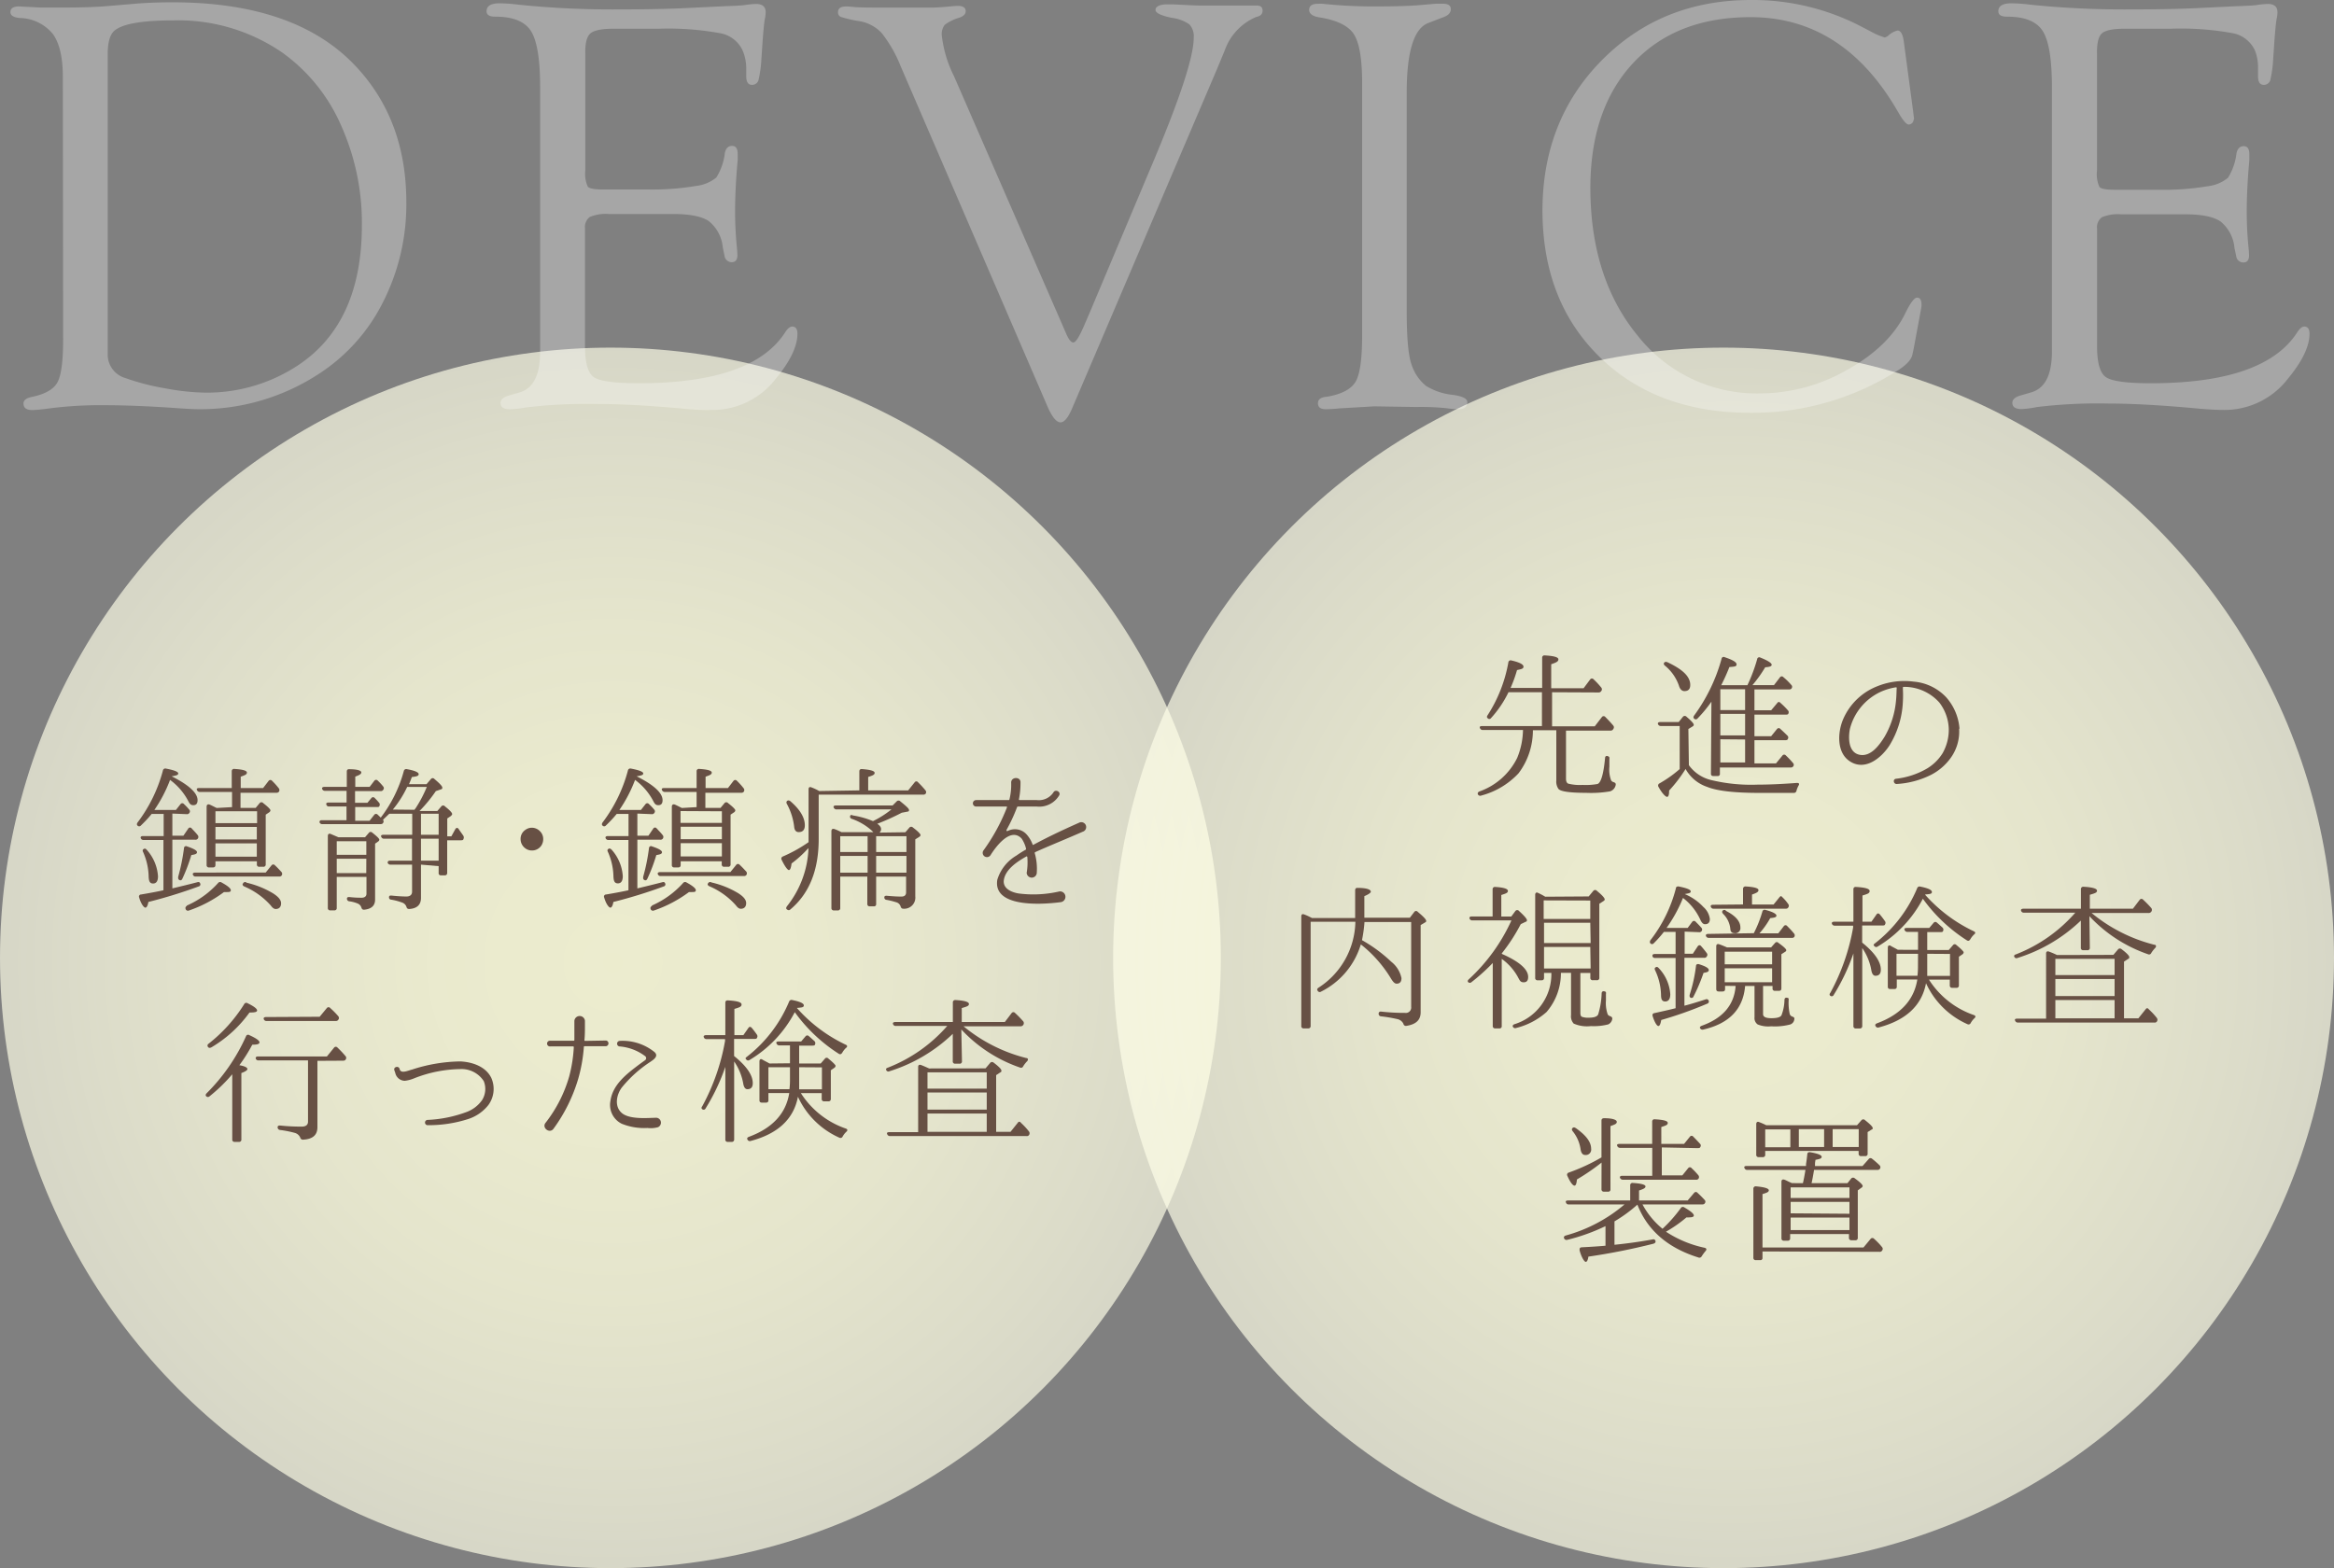 <svg xmlns="http://www.w3.org/2000/svg" xmlns:xlink="http://www.w3.org/1999/xlink" viewBox="0 0 325 218.42"><rect x="0" y="0" width="325" height="218.42" fill="#808080" stroke="none"/><defs><style>.cls-1,.cls-2{opacity:0.85;}.cls-1{fill:url(#名称未設定グラデーション_81);}.cls-2{fill:url(#名称未設定グラデーション_81-2);}.cls-3{opacity:0.3;}.cls-4{fill:#fff;}.cls-5{fill:#675044;}</style><radialGradient id="名称未設定グラデーション_81" cx="84.89" cy="155.93" r="79" gradientTransform="translate(-6.33 -34.35) scale(1.08)" gradientUnits="userSpaceOnUse"><stop offset="0" stop-color="#ffffdc"/><stop offset="0.28" stop-color="#ffd" stop-opacity="0.98"/><stop offset="0.56" stop-color="#ffffe0" stop-opacity="0.93"/><stop offset="0.85" stop-color="#ffffe5" stop-opacity="0.85"/><stop offset="1" stop-color="#ffffe8" stop-opacity="0.8"/></radialGradient><radialGradient id="名称未設定グラデーション_81-2" cx="228.95" cy="155.93" r="79" xlink:href="#名称未設定グラデーション_81"/></defs><title>nsk_point1</title><g id="レイヤー_2" data-name="レイヤー 2"><g id="contents"><circle class="cls-1" cx="85" cy="133.42" r="85"/><circle class="cls-2" cx="240" cy="133.42" r="85"/><g class="cls-3"><path class="cls-4" d="M8.75,10.75q0-4.1-1.38-6A6.08,6.08,0,0,0,2.79,2.51Q1.45,2.4,1.45,1.68T2.51.89l3.2.16q.49,0,2.84,0,4.09,0,6.36-.2L18.68.53Q21.11.32,24,.32,40.65.32,49,8.67q7.58,7.62,7.58,19.5a30.08,30.08,0,0,1-3.32,14.06A25.45,25.45,0,0,1,44,52.33,30.16,30.16,0,0,1,27.68,57q-1.05,0-3.73-.2-5.43-.36-9.44-.36A55.43,55.43,0,0,0,7,56.87q-1.46.2-2.31.24-1.42.08-1.42-.91,0-.67,1.14-.91,2.76-.57,3.57-2t.81-6ZM15,7.53V49.26a3.4,3.4,0,0,0,2.47,3.4,32.17,32.17,0,0,0,5.49,1.42,32.46,32.46,0,0,0,5.65.61A23,23,0,0,0,41,51.2q9.39-5.83,9.39-19.83a33.16,33.16,0,0,0-2.94-14,24.51,24.51,0,0,0-8.08-10A25.54,25.54,0,0,0,24.14,2.84q-6.4,0-8.14,1.38Q15,5,15,7.53Z"/><path class="cls-4" d="M81.5,7.43V23.78A4.26,4.26,0,0,0,81.85,26q.34.39,2.09.39h6.24a36.54,36.54,0,0,0,6.73-.49,5.4,5.4,0,0,0,2.84-1.18,8.23,8.23,0,0,0,1.18-3.4q.21-1,1-1t.79,1.09q0,.28,0,.89-.36,3.92-.36,7.16,0,2.47.24,4.89.08.81.08,1.17,0,1-.79,1a1,1,0,0,1-1-.89l-.24-1.13a5.33,5.33,0,0,0-1.94-3.69q-1.46-1-4.93-1H84.78a5.75,5.75,0,0,0-2.65.41,1.75,1.75,0,0,0-.67,1.62l0,1.34V48.23q0,3.45,1.23,4.3t6.25.85q15.91,0,20.44-7.17.46-.69.91-.73.75,0,.75,1,0,2.63-3,6.26a11.14,11.14,0,0,1-9,4.36Q98,57.15,96,57q-7.74-.73-12.81-.73a70,70,0,0,0-10,.49A14.16,14.16,0,0,1,71,57q-1.3,0-1.3-.87,0-.67,1.05-1l1.54-.45q2.92-.81,2.92-5.68l0-2.64V12.13q0-5.8-1.28-7.81t-5-2q-1.18,0-1.18-.75,0-1.11,1.82-1.11a24.28,24.28,0,0,1,2.72.2,127.8,127.8,0,0,0,13.94.65q4.94,0,8.75-.16l5.76-.28q2.39-.08,2.92-.16a12.31,12.31,0,0,1,1.62-.16q1.34,0,1.34,1.17a4.6,4.6,0,0,1-.12.93q-.12.57-.32,3.23l-.16,2.38a16.31,16.31,0,0,1-.41,2.93.92.92,0,0,1-.91.63q-.79,0-.79-1.22V9.53a6.42,6.42,0,0,0-.49-2.47,4.27,4.27,0,0,0-3.12-2.43A40.24,40.24,0,0,0,91.82,4H85.47Q83,4,82.23,4.64T81.5,7.43Z"/><path class="cls-4" d="M132.85,10.63l15.58,35.77q.57,1.34,1.05,1.3t1.46-2.31l.65-1.5,8.89-21.11q5.74-13.6,5.74-17.5a2.45,2.45,0,0,0-.61-1.89,5.55,5.55,0,0,0-2.47-.91Q160.86,2,160.9,1.36t1.34-.75l1.18,0q3,.16,3.62.16h1.67l1.83,0h1l3.46,0q.81,0,.81.71t-.85.87A7.87,7.87,0,0,0,170.55,7l-1.09,2.63L149.31,56.83q-.84,2-1.64,2t-1.72-2L125.39,9.17a18.29,18.29,0,0,0-2.63-4.58,5.48,5.48,0,0,0-3.2-1.66,16.63,16.63,0,0,1-2.49-.58.66.66,0,0,1-.38-.66q0-.79,1.13-.79.32,0,1.18.08.69.08,4.09.08l3.85,0,2.72,0q.85,0,2.59-.16.81-.08,1.13-.08,1.09,0,1.09.75,0,.55-.81.87a6.66,6.66,0,0,0-2.09,1,2.07,2.07,0,0,0-.43,1.48A16.88,16.88,0,0,0,132.85,10.63Z"/><path class="cls-4" d="M195.88,12.91V43.3q0,5.69.69,7.52a6.3,6.3,0,0,0,2,2.93A8.72,8.72,0,0,0,202.32,55q2,.28,2,1,0,1-1.26,1a11.16,11.16,0,0,1-1.54-.13,34.66,34.66,0,0,0-4.3-.18l-5.88-.09-4.78.28q-1.18.12-1.95.12-1.09,0-1.09-.83t1.26-.91q3.08-.53,4-2.13t.89-6.76V11.53q0-5-1.16-6.78t-4.92-2.35q-1.26-.24-1.3-1,0-.87,1.18-.87a6.74,6.74,0,0,1,.73,0,68,68,0,0,0,7.86.36q3,0,5.15-.14l2.72-.23,1,0q1.09,0,1.09.75T201,2.39l-2.11.81Q195.88,4.34,195.88,12.91Z"/><path class="cls-4" d="M265.1,5.8l1.3,9.73.12,1-.12.41a.75.75,0,0,1-.61.41q-.49,0-1.46-1.7Q256.74,2.39,243.76,2.39q-10.35,0-16.31,6.35t-6,17.36q0,12.67,6.63,20.7a21.12,21.12,0,0,0,17.06,8,24.47,24.47,0,0,0,12-3.25q5.88-3.25,8.15-7.89,1.05-2.15,1.62-2.2t.65.77l0,.45-.16.9-.93,5-.16.73q-.16,1.05-1.9,2.19a37.66,37.66,0,0,1-20.63,6q-13.05,0-21-7.74t-8-20.37q0-12.64,8.27-21T243.74,0a32.73,32.73,0,0,1,15.73,3.85l1.62.85.65.28.69.24A1.2,1.2,0,0,0,263,4.9a2.9,2.9,0,0,1,1.22-.65Q264.9,4.26,265.1,5.8Z"/><path class="cls-4" d="M292,7.43V23.78a4.26,4.26,0,0,0,.34,2.26q.34.39,2.09.39h6.24a36.54,36.54,0,0,0,6.73-.49,5.4,5.4,0,0,0,2.84-1.18,8.23,8.23,0,0,0,1.18-3.4q.21-1,1-1t.79,1.09q0,.28,0,.89-.36,3.92-.36,7.16,0,2.47.24,4.89.08.81.08,1.17,0,1-.79,1a1,1,0,0,1-1-.89l-.24-1.13a5.33,5.33,0,0,0-1.94-3.69q-1.46-1-4.93-1h-8.94a5.75,5.75,0,0,0-2.65.41,1.75,1.75,0,0,0-.67,1.62l0,1.34V48.23q0,3.45,1.23,4.3t6.25.85q15.91,0,20.44-7.17.46-.69.91-.73.75,0,.75,1,0,2.63-3,6.26a11.14,11.14,0,0,1-9,4.36q-1.18,0-3.16-.16-7.74-.73-12.81-.73a70,70,0,0,0-10,.49,14.16,14.16,0,0,1-2.11.28q-1.3,0-1.3-.87,0-.67,1.05-1l1.54-.45q2.92-.81,2.92-5.68l0-2.64V12.13q0-5.8-1.28-7.81t-5-2q-1.18,0-1.18-.75,0-1.11,1.82-1.11a24.28,24.28,0,0,1,2.72.2,127.8,127.8,0,0,0,13.94.65q4.94,0,8.75-.16l5.76-.28q2.39-.08,2.92-.16a12.31,12.31,0,0,1,1.62-.16q1.34,0,1.34,1.17a4.6,4.6,0,0,1-.12.93q-.12.57-.32,3.23l-.16,2.38a16.31,16.31,0,0,1-.41,2.93.92.92,0,0,1-.91.63q-.79,0-.79-1.22V9.53A6.42,6.42,0,0,0,314,7.05a4.27,4.27,0,0,0-3.12-2.43A40.24,40.24,0,0,0,302.29,4h-6.35q-2.51,0-3.24.63T292,7.43Z"/></g><path class="cls-5" d="M24,113.32v3.08h1.54l.68-1a.28.28,0,0,1,.48,0c.29.31.57.59.81.9a.39.39,0,0,1-.33.66H24v6.78c1.3-.31,2.44-.59,3.48-.86.22-.07.35,0,.42.24a.3.3,0,0,1-.24.35,68.27,68.27,0,0,1-7,2.16c-.09.53-.24.79-.42.79s-.59-.46-.86-1.41a.29.29,0,0,1,.26-.42c1.32-.22,2.35-.42,3.12-.59v-7H20a.39.39,0,0,1-.4-.26c-.07-.18.07-.29.33-.29h2.86v-3.08H21.12a17.47,17.47,0,0,1-1.5,1.61.31.31,0,0,1-.48,0c-.11-.11-.09-.24,0-.4a20.8,20.8,0,0,0,3.54-7.24.34.34,0,0,1,.42-.29c1.14.22,1.72.44,1.72.68s-.31.29-.92.4c2.42,1.21,3.61,2.33,3.61,3.32,0,.48-.2.7-.59.7s-.53-.22-.75-.66a8.61,8.61,0,0,0-2.49-2.86,19.54,19.54,0,0,1-2.18,4.18h3l.64-.81a.3.3,0,0,1,.48,0,7.74,7.74,0,0,1,.73.77.35.35,0,0,1,0,.48.36.36,0,0,1-.35.15Zm-3.61,5A6.09,6.09,0,0,1,22,122.06c0,.64-.22,1-.68,1s-.59-.31-.62-.95a8.81,8.81,0,0,0-.77-3.43c-.11-.2-.07-.33.07-.42S20.27,118.18,20.4,118.34Zm4.42,3.81a27.42,27.42,0,0,0,.81-4,.28.28,0,0,1,.42-.24c.92.31,1.39.57,1.39.81s-.26.31-.79.4a23.51,23.51,0,0,1-1.25,3.3c-.09.2-.24.26-.4.18S24.78,122.36,24.82,122.14Zm1.21,4A12.68,12.68,0,0,0,30.36,123a.35.35,0,0,1,.48-.09c.88.48,1.3.84,1.3,1.08s-.18.26-.53.26l-.42,0a17.78,17.78,0,0,1-4.88,2.57.34.34,0,0,1-.44-.15C25.77,126.46,25.83,126.3,26,126.19ZM37,121.53l.81-1a.3.3,0,0,1,.48,0c.29.26.57.57.88.9a.4.4,0,0,1,.07.48.39.39,0,0,1-.37.18H27.26a.38.38,0,0,1-.4-.26c-.07-.18.07-.29.33-.29Zm-4.69-9.11v-2.11H27.83a.42.42,0,0,1-.4-.26c-.09-.18,0-.29.31-.29h4.53v-2.33a.31.31,0,0,1,.37-.33c1.17.07,1.74.24,1.74.51s-.29.37-.86.57v1.58h3.12l.77-1a.3.3,0,0,1,.48,0,9.69,9.69,0,0,1,.9,1,.41.41,0,0,1,.07.48.39.39,0,0,1-.37.18h-5v2.11h2.11l.55-.66a.32.32,0,0,1,.51,0c.66.51,1,.86,1,1a.38.38,0,0,1-.2.29l-.46.31v6.91a.31.31,0,0,1-.35.35h-.53a.31.31,0,0,1-.35-.35v-.42H30v.51c0,.24-.11.35-.35.35h-.53a.31.31,0,0,1-.35-.35v-8.12c0-.26.18-.37.4-.29s.64.31,1,.48ZM30,113v1.65H35.8V113Zm5.76,3.92v-1.74H30v1.74Zm0,2.4v-1.85H30v1.85Zm-1.5,3.61a12.68,12.68,0,0,1,3.76,1.5c.75.48,1.12.92,1.12,1.39s-.24.79-.75.79c-.22,0-.44-.15-.68-.48a10.36,10.36,0,0,0-3.7-2.66c-.22-.11-.29-.26-.18-.4A.34.34,0,0,1,34.3,122.89Z"/><path class="cls-5" d="M58.62,120.43v4.64c0,.95-.55,1.47-1.63,1.54-.24,0-.33-.09-.4-.31a.93.93,0,0,0-.55-.57,8.46,8.46,0,0,0-1.56-.42.31.31,0,0,1-.31-.35c0-.18.11-.24.35-.22.86.09,1.56.13,2.07.13s.79-.24.79-.68v-3.76h-3a.38.38,0,0,1-.4-.26c0-.18.07-.29.33-.29h3.06v-3.06H53.49a.39.39,0,0,1-.4-.26c-.09-.15,0-.29.31-.29h4v-2.93H54.21c-.44.42-.73.7-.88.84a.36.36,0,0,1,0,.46c-.07.11-.18.15-.37.15H44.89a.39.39,0,0,1-.4-.26c0-.18.07-.29.33-.29h3.43v-1.91H45.81a.34.34,0,0,1-.37-.29c-.07-.15.07-.26.31-.26h2.51v-1.63h-3a.39.39,0,0,1-.4-.26c-.07-.18.07-.29.33-.29h3.1v-2.13c0-.22.11-.35.35-.33,1.12,0,1.67.2,1.67.44s-.26.37-.84.59v1.43h2l.66-.86a.3.3,0,0,1,.48,0,7,7,0,0,1,.75.81.34.34,0,0,1,0,.46.39.39,0,0,1-.37.18H49.44v1.63h1.72l.55-.66a.3.3,0,0,1,.48,0,8.88,8.88,0,0,1,.62.68.4.4,0,0,1,0,.46c0,.09-.15.11-.35.11h-3v1.91h2l.66-.84a.31.31,0,0,1,.48,0l.42.4a18.68,18.68,0,0,0,3.21-6.49.34.34,0,0,1,.42-.26c1.1.2,1.65.44,1.65.7s-.33.33-.95.4c-.11.31-.24.64-.4,1h2.44l.62-.73a.31.31,0,0,1,.48,0c.73.62,1.1,1,1.1,1.21s-.09.2-.26.26l-.64.22a20,20,0,0,1-2.27,2.77H60.9l.55-.64a.32.32,0,0,1,.51,0q1,.79,1,1.06c0,.11-.09.2-.22.31l-.46.31v2.49h.57l.55-1c.13-.22.33-.24.48,0s.42.59.64.92a.48.48,0,0,1,0,.48c0,.11-.15.15-.35.15H62.27v4.55a.31.31,0,0,1-.35.33h-.51a.29.29,0,0,1-.33-.33v-.95Zm-7.79-3.81.51-.59a.31.31,0,0,1,.48-.07c.64.51,1,.84,1,1a.33.33,0,0,1-.15.24l-.44.31v7.79c0,.86-.53,1.32-1.54,1.41-.22,0-.31-.11-.37-.31a.89.89,0,0,0-.51-.55,4.58,4.58,0,0,0-1.17-.31.36.36,0,0,1-.33-.37c0-.18.13-.24.37-.22a13.87,13.87,0,0,0,1.67.09c.44,0,.68-.2.68-.57v-2.33H46.89v4.31a.31.31,0,0,1-.35.35H46a.31.31,0,0,1-.35-.35v-10c0-.26.15-.4.4-.29l1.08.46Zm.18,2.44v-1.89H46.89v1.89Zm0,.55H46.89v2H51Zm6.71-6.82a.73.73,0,0,1,.13-.18,17.29,17.29,0,0,0,1.58-3H56.7a14.81,14.81,0,0,1-2,3.15Zm.9,3.48h2.46v-2.93H58.62Zm0,3.61h2.46v-3.06H58.62Z"/><path class="cls-5" d="M75.2,115.79a1.5,1.5,0,0,1,.44,1.08,1.64,1.64,0,0,1-.22.84,1.55,1.55,0,0,1-1.36.75,1.51,1.51,0,0,1-1-.37,1.59,1.59,0,0,1-.57-1.21,1.5,1.5,0,0,1,.68-1.3,1.51,1.51,0,0,1,.9-.29A1.57,1.57,0,0,1,75.2,115.79Z"/><path class="cls-5" d="M88.75,113.32v3.08h1.54l.68-1a.28.28,0,0,1,.48,0c.29.31.57.59.81.9a.39.39,0,0,1-.33.66H88.75v6.78c1.3-.31,2.44-.59,3.48-.86.22-.07.35,0,.42.24a.3.3,0,0,1-.24.35,68.27,68.27,0,0,1-7,2.16c-.09.53-.24.79-.42.79s-.59-.46-.86-1.41a.29.29,0,0,1,.26-.42c1.32-.22,2.35-.42,3.12-.59v-7H84.73a.39.39,0,0,1-.4-.26c-.07-.18.07-.29.33-.29h2.86v-3.08H85.87a17.47,17.47,0,0,1-1.5,1.61.31.31,0,0,1-.48,0c-.11-.11-.09-.24,0-.4a20.8,20.8,0,0,0,3.54-7.24.34.34,0,0,1,.42-.29c1.14.22,1.72.44,1.72.68s-.31.29-.92.4c2.42,1.21,3.61,2.33,3.61,3.32,0,.48-.2.7-.59.7s-.53-.22-.75-.66a8.61,8.61,0,0,0-2.49-2.86,19.54,19.54,0,0,1-2.18,4.18h3l.64-.81a.3.3,0,0,1,.48,0,7.74,7.74,0,0,1,.73.77.35.35,0,0,1,0,.48.36.36,0,0,1-.35.15Zm-3.61,5a6.09,6.09,0,0,1,1.58,3.72c0,.64-.22,1-.68,1s-.59-.31-.62-.95a8.81,8.81,0,0,0-.77-3.43c-.11-.2-.07-.33.07-.42S85,118.18,85.15,118.34Zm4.42,3.81a27.42,27.42,0,0,0,.81-4,.28.28,0,0,1,.42-.24c.92.31,1.39.57,1.39.81s-.26.31-.79.4a23.51,23.51,0,0,1-1.25,3.3c-.09.2-.24.26-.4.18S89.52,122.36,89.57,122.14Zm1.21,4A12.68,12.68,0,0,0,95.11,123a.35.35,0,0,1,.48-.09c.88.48,1.3.84,1.3,1.08s-.18.26-.53.26l-.42,0a17.78,17.78,0,0,1-4.88,2.57.34.34,0,0,1-.44-.15C90.51,126.46,90.58,126.3,90.78,126.19Zm10.94-4.67.81-1a.3.3,0,0,1,.48,0c.29.26.57.57.88.9a.4.4,0,0,1,.07.48.39.39,0,0,1-.37.18H92a.38.38,0,0,1-.4-.26c-.07-.18.07-.29.33-.29ZM97,112.42v-2.11H92.58a.42.42,0,0,1-.4-.26c-.09-.18,0-.29.31-.29H97v-2.33a.31.31,0,0,1,.37-.33c1.17.07,1.74.24,1.74.51s-.29.37-.86.57v1.58h3.12l.77-1a.3.3,0,0,1,.48,0,9.69,9.69,0,0,1,.9,1,.41.41,0,0,1,.07.48.39.39,0,0,1-.37.18h-5v2.11h2.11l.55-.66a.32.32,0,0,1,.51,0c.66.51,1,.86,1,1a.38.38,0,0,1-.2.29l-.46.31v6.91a.31.31,0,0,1-.35.35h-.53a.31.31,0,0,1-.35-.35v-.42H94.78v.51c0,.24-.11.35-.35.35H93.9a.31.31,0,0,1-.35-.35v-8.12c0-.26.18-.37.4-.29s.64.31,1,.48Zm-2.24.55v1.65h5.76V113Zm5.76,3.92v-1.74H94.78v1.74Zm0,2.4v-1.85H94.78v1.85Zm-1.5,3.61a12.68,12.68,0,0,1,3.76,1.5c.75.48,1.12.92,1.12,1.39s-.24.79-.75.79c-.22,0-.44-.15-.68-.48a10.36,10.36,0,0,0-3.7-2.66c-.22-.11-.29-.26-.18-.4A.34.34,0,0,1,99.05,122.89Z"/><path class="cls-5" d="M119.66,110.09v-2.64c0-.22.11-.35.37-.33,1.17.09,1.76.26,1.76.53s-.29.37-.9.57v1.87h5.57l.9-1.12a.28.28,0,0,1,.48,0,12.49,12.49,0,0,1,1,1.08.4.4,0,0,1,.07.48.38.38,0,0,1-.35.15H114v6.18c0,4.33-1.3,7.59-3.94,9.81-.15.15-.31.13-.48,0s-.11-.26,0-.44a13.76,13.76,0,0,0,3-8.1l-.2.2a15.73,15.73,0,0,1-2.16,1.94c-.07.62-.2.92-.37.92s-.55-.48-1-1.41a.32.32,0,0,1,.15-.48,20.18,20.18,0,0,0,3.59-2c0-.33,0-.64,0-.88v-6.49c0-.26.15-.37.4-.26a7.38,7.38,0,0,1,1.08.51Zm-9.59,1.52c1.36,1.17,2,2.29,2,3.34,0,.64-.29.95-.86.95-.35,0-.57-.24-.62-.7a8.73,8.73,0,0,0-1-3.19c-.11-.18-.11-.33,0-.44S109.89,111.45,110.07,111.61Zm16,4.31.57-.66a.33.33,0,0,1,.48,0c.73.55,1.06.9,1.06,1.06a.31.31,0,0,1-.18.24l-.55.35v7.94a1.55,1.55,0,0,1-1.67,1.72c-.2,0-.31-.11-.37-.31a.88.88,0,0,0-.62-.59,11.35,11.35,0,0,0-1.32-.33.33.33,0,0,1-.33-.35c0-.18.13-.24.37-.22.77.07,1.45.11,2,.11q.66,0,.66-.59V122.1H122v3.81a.29.29,0,0,1-.33.33h-.55a.31.31,0,0,1-.35-.33V122.1H117v4.36a.31.31,0,0,1-.33.35h-.55a.32.32,0,0,1-.35-.35V115.76c0-.24.15-.37.4-.29s.62.24,1,.44h4.44l-.22-.22a8.12,8.12,0,0,0-2.82-1.65.3.3,0,0,1-.15-.46c0-.07.15-.09.35,0a12.16,12.16,0,0,1,2.79.79,13.68,13.68,0,0,0,2.57-1.63h-7.61a.41.41,0,0,1-.42-.24c-.09-.18,0-.31.31-.31h7.88l.57-.57a.35.35,0,0,1,.51,0c.79.64,1.21,1,1.21,1.21s-.11.2-.33.24l-.68.13a32.59,32.59,0,0,1-3.41,1.54c.35.24.53.48.53.75a.66.66,0,0,1-.22.48Zm-9.07.55v2.2h3.81v-2.2Zm3.81,2.75H117v2.33h3.81Zm5.41-.55v-2.2H122v2.2Zm0,2.88v-2.33H122v2.33Z"/><path class="cls-5" d="M144.15,118.69a.13.13,0,0,0-.07.13,7.87,7.87,0,0,1,.29,2.68.7.7,0,0,1-1.41.07,8.63,8.63,0,0,0,.09-2.22s-.07-.09-.11-.07c-1.34.75-3,1.85-3.17,3.39-.09,1.14,1.14,1.63,2.09,1.78a16.12,16.12,0,0,0,5.68-.29.75.75,0,0,1,.13,1.5c-3.23.42-9.4.59-8.8-3.12a5.87,5.87,0,0,1,2.66-3.37,13.71,13.71,0,0,1,1.28-.81.16.16,0,0,0,.07-.13,4.39,4.39,0,0,0-.62-1.43c-1.63-1.74-3.81,1.47-4.33,2.31a.59.59,0,0,1-1-.64,26.62,26.62,0,0,0,3.28-6c0-.07,0-.13,0-.13h-4.29a.45.45,0,1,1,0-.9h4.53a.1.1,0,0,0,.11-.09,8.38,8.38,0,0,0,.24-2.35v0c0-.84,1.36-.84,1.3,0a11.28,11.28,0,0,1-.22,2.35.09.09,0,0,0,.09.09h2.4a2.44,2.44,0,0,0,2.31-1.06c.26-.51,1.08-.11.81.4a3.23,3.23,0,0,1-3.12,1.56h-2.64a.15.15,0,0,0-.11.09,22.56,22.56,0,0,1-1.47,3.17c0,.09,0,.2.13.15l.18-.07a2.18,2.18,0,0,1,2.46.51,4.31,4.31,0,0,1,.88,1.47.08.08,0,0,0,.11,0c1.87-1,3.65-1.87,6.42-3.1a.68.68,0,0,1,.57,1.23C147.73,117.17,145.93,117.88,144.15,118.69Z"/><path class="cls-5" d="M34.45,148.91c0,.15-.29.35-.84.55v9.24a.31.31,0,0,1-.35.35h-.59a.31.31,0,0,1-.33-.35v-9.07a22.74,22.74,0,0,1-3.15,3.06.33.33,0,0,1-.48,0c-.11-.11-.09-.26.07-.42a26.44,26.44,0,0,0,5.48-7.94.3.3,0,0,1,.46-.15c.92.42,1.41.75,1.41,1s-.33.33-1,.33a22.43,22.43,0,0,1-1.8,2.86C34.07,148.49,34.45,148.69,34.45,148.91ZM29,145.41a21.49,21.49,0,0,0,5-5.54.32.32,0,0,1,.48-.13c.88.42,1.32.77,1.32,1s-.35.29-1.06.29a17.47,17.47,0,0,1-5.32,4.86c-.2.09-.35.09-.46-.07A.29.29,0,0,1,29,145.41Zm15.2,2.35V157c0,1.1-.66,1.67-2,1.74a.38.38,0,0,1-.4-.31,1.17,1.17,0,0,0-.7-.62,14.25,14.25,0,0,0-2.11-.42.37.37,0,0,1-.33-.4c0-.15.13-.24.35-.22a27.85,27.85,0,0,0,3,.15c.59,0,.88-.24.88-.7v-8.52H36a.38.38,0,0,1-.4-.29c0-.15.07-.26.33-.26h9.59l1-1.23a.3.3,0,0,1,.48,0,14.34,14.34,0,0,1,1.12,1.19.37.37,0,0,1,0,.48c-.07.11-.18.15-.37.15Zm.31-6.14,1-1.21a.3.3,0,0,1,.48,0,11.23,11.23,0,0,1,1.12,1.14.37.37,0,0,1,0,.48.39.39,0,0,1-.37.18H37.13a.38.38,0,0,1-.4-.26c-.07-.18.07-.29.31-.29Z"/><path class="cls-5" d="M68,153.92a5.86,5.86,0,0,1-2.79,1.94,17.88,17.88,0,0,1-5.72.86.37.37,0,0,1,0-.73h0a17.78,17.78,0,0,0,5.41-1.08,4.58,4.58,0,0,0,2.22-1.67,2.92,2.92,0,0,0,.24-2.66,3.68,3.68,0,0,0-3.3-1.67,18.12,18.12,0,0,0-6.38,1.28,4.7,4.7,0,0,1-1.32.35,1.38,1.38,0,0,1-1.32-1.1l-.13-.37c-.15-.48.59-.66.73-.2.13.77,1.23.22,1.72.11a22.53,22.53,0,0,1,6.75-1.14c1.72.09,3.52.73,4.29,2.27A3.79,3.79,0,0,1,68,153.92Z"/><path class="cls-5" d="M84.39,144.93a.4.4,0,0,1,0,.79h-3a.1.1,0,0,0-.09.11,21.5,21.5,0,0,1-.77,4.38,22.59,22.59,0,0,1-3.45,7c-.53.75-1.67-.11-1.12-.81l0,0a19,19,0,0,0,3.3-6.47,20.07,20.07,0,0,0,.64-4.07.1.1,0,0,0-.09-.11H76.64a.4.4,0,1,1,0-.79h3.23a.1.1,0,0,0,.11-.11c0-.66,0-1.32,0-2,0,0,0-.44,0-.68a.74.74,0,0,1,1.47,0v.7c0,.66,0,1.32-.07,2,0,.07,0,.11.09.11ZM91.63,157a3.69,3.69,0,0,1-1.47.11,8.33,8.33,0,0,1-3.59-.59A2.92,2.92,0,0,1,85,153.35c.29-2.13,2-3.56,3.59-4.77.4-.31.95-.7,1.25-.92a.35.35,0,0,0,0-.55,6.82,6.82,0,0,0-3.61-1.36.39.39,0,0,1,.07-.77,7.08,7.08,0,0,1,4.84,1.56c.62.57-.15,1.06-.55,1.34a17.17,17.17,0,0,0-4,3.59c-.75,1-1.08,2.64,0,3.56s3.56.68,4.71.66h.15a0,0,0,0,0,0,0A.69.69,0,0,1,91.63,157Z"/><path class="cls-5" d="M101,148.6a28.63,28.63,0,0,1-2.75,5.79.3.3,0,0,1-.46.11c-.13-.09-.15-.24,0-.42a29.7,29.7,0,0,0,3.17-9.09l0-.26H98.4a.38.38,0,0,1-.4-.26c-.07-.18.07-.29.33-.29H101v-4.51c0-.22.11-.35.37-.33,1.25.07,1.89.24,1.89.57s-.35.42-1,.62v3.65h1.25l.7-1c.13-.2.31-.2.48,0s.46.57.7.92a.4.4,0,0,1,0,.48c0,.09-.15.13-.33.13h-2.84v2.38c1.72,1.39,2.6,2.64,2.6,3.78,0,.55-.24.84-.75.84q-.46,0-.59-.86a7.81,7.81,0,0,0-1.25-3V158.7a.32.32,0,0,1-.35.35h-.55a.31.31,0,0,1-.33-.35Zm10-8.16a21.17,21.17,0,0,0,6.78,5.08c.24.11.24.29,0,.46a2.92,2.92,0,0,0-.51.66c-.13.2-.29.26-.48.13a22.35,22.35,0,0,1-6.12-5.79,16.86,16.86,0,0,1-6.31,6.67c-.18.11-.33.07-.48-.11s0-.24.15-.37a19,19,0,0,0,5.85-7.66.35.35,0,0,1,.44-.22c1.08.22,1.61.46,1.61.75s-.33.29-.95.35Zm-1,7.66v-2.49h-1.47a.4.4,0,0,1-.4-.26c-.09-.18,0-.29.31-.29h3.12l.62-.73a.3.3,0,0,1,.46,0c.24.2.48.42.77.68a.4.4,0,0,1,.07.48c0,.11-.15.15-.35.15h-1.85v2.49h3l.59-.68a.3.3,0,0,1,.48,0c.68.55,1,.9,1,1a.37.37,0,0,1-.18.29l-.48.33v4a.31.31,0,0,1-.35.33h-.57a.31.31,0,0,1-.35-.33v-.81h-2.9a12.06,12.06,0,0,0,6.25,4.93c.26.09.29.26.09.44a2.69,2.69,0,0,0-.53.68.33.33,0,0,1-.46.15,11.46,11.46,0,0,1-5.76-5.7c-.59,3.1-2.77,5.15-6.58,6.16a.36.36,0,0,1-.44-.18q-.16-.26.2-.4c3.26-1.21,5.15-3.23,5.61-6.09H107v1c0,.22-.11.33-.35.33h-.55c-.24,0-.35-.11-.35-.33v-5.41c0-.29.18-.4.4-.26s.62.33,1,.55Zm0,.55h-3v3.06h2.93a10.91,10.91,0,0,0,.07-1.14Zm1.28,0v2c0,.29,0,.64,0,1.08h3.17v-3.06Z"/><path class="cls-5" d="M133.95,147.81a.31.31,0,0,1-.35.35H133a.31.31,0,0,1-.33-.35V144a22.3,22.3,0,0,1-8.82,5.21.32.32,0,0,1-.44-.15c-.09-.15,0-.29.22-.35a21.17,21.17,0,0,0,8.27-5.81h-7.15a.38.38,0,0,1-.4-.26c-.07-.18.07-.29.33-.29h8v-2.71a.32.32,0,0,1,.35-.35c1.28.07,1.89.26,1.89.55s-.33.37-1,.57v1.94h6l.95-1.25a.3.3,0,0,1,.48,0,14.25,14.25,0,0,1,1.14,1.17.43.43,0,0,1,0,.48.46.46,0,0,1-.42.2h-7.9a22.24,22.24,0,0,0,8.73,4.42c.26,0,.31.24.13.44a4.06,4.06,0,0,0-.55.7.33.33,0,0,1-.46.18,20.09,20.09,0,0,1-8.16-5.3Zm3.28,1,.62-.73a.34.34,0,0,1,.51-.07c.73.55,1.08.92,1.08,1.1s0,.18-.2.29l-.53.35v7.9h2l1-1.25c.13-.2.31-.22.46,0a9.52,9.52,0,0,1,1.12,1.21.43.43,0,0,1,0,.48.36.36,0,0,1-.35.15h-19a.4.4,0,0,1-.4-.26c-.09-.18,0-.29.31-.29h4V148.6c0-.24.15-.35.4-.26s.75.31,1.12.48Zm-8.08.55v2.27h8.25v-2.27Zm8.25,5.19v-2.38h-8.25v2.38Zm0,3.1v-2.55h-8.25v2.55Z"/><path class="cls-5" d="M216.12,96.42v4.75h5.94l1-1.3a.3.3,0,0,1,.48,0c.35.35.73.75,1.1,1.19a.37.37,0,0,1,0,.48.38.38,0,0,1-.4.22h-6.18v6.71c0,.37.11.59.31.68a6.7,6.7,0,0,0,2,.18,9.09,9.09,0,0,0,2.07-.13c.48-.15.84-1.34,1.06-3.61,0-.26.18-.35.4-.26s.22.18.2.37v1.1a4.32,4.32,0,0,0,.24,1.89.57.57,0,0,0,.31.24c.22.07.37.15.33.4a1.14,1.14,0,0,1-.81.9,16,16,0,0,1-3.34.2c-2.2,0-3.48-.18-3.81-.53a1.79,1.79,0,0,1-.31-1.19v-7h-3.26a9.92,9.92,0,0,1-2,6,10.93,10.93,0,0,1-5.19,3.1.36.36,0,0,1-.46-.15c-.09-.18,0-.33.2-.42a9.31,9.31,0,0,0,5.26-4.67,10.61,10.61,0,0,0,.81-3.89h-5.59a.4.4,0,0,1-.4-.26c-.09-.18,0-.29.31-.29h8.32V96.42h-4.66a15.1,15.1,0,0,1-2.44,3.61.29.29,0,0,1-.46,0c-.13-.09-.13-.24,0-.42a20,20,0,0,0,2.88-7.33.32.32,0,0,1,.42-.29c1.14.26,1.69.55,1.69.86s-.31.35-.9.48a18.25,18.25,0,0,1-.9,2.49h4.4V91.62a.31.31,0,0,1,.37-.33c1.25.07,1.89.24,1.89.55s-.31.44-1,.68v3.34h4.51l.92-1.23a.3.3,0,0,1,.48,0,10.51,10.51,0,0,1,1.06,1.14.37.37,0,0,1,0,.48.41.41,0,0,1-.37.2Z"/><path class="cls-5" d="M235.17,106.58a5.35,5.35,0,0,0,3.1,2.07,23.79,23.79,0,0,0,6.45.64c1.67,0,3.5-.09,5.5-.24.29,0,.37.13.22.37a3.33,3.33,0,0,0-.29.73.36.36,0,0,1-.4.29h-4.71c-3.45,0-5.9-.26-7.33-.84a5.41,5.41,0,0,1-3-2.49,19.73,19.73,0,0,1-2.29,3c0,.59-.09.88-.29.88s-.68-.46-1.19-1.39a.33.33,0,0,1,.13-.48,16.91,16.91,0,0,0,2.82-2v-6h-2.62a.4.4,0,0,1-.4-.26c-.07-.18.07-.29.31-.29h2.57l.59-.73a.33.33,0,0,1,.51,0c.68.57,1,.95,1,1.1s-.09.2-.24.29l-.51.31Zm-3-14.35c2.13,1,3.19,2,3.19,3.17,0,.57-.26.86-.81.86-.35,0-.62-.26-.77-.77a6.21,6.21,0,0,0-1.94-2.77c-.18-.15-.2-.29-.11-.42A.33.33,0,0,1,232.16,92.24Zm6.14,5.5a18.44,18.44,0,0,1-1.94,2.35.31.31,0,0,1-.48,0c-.11-.09-.11-.22,0-.4a24.15,24.15,0,0,0,3.83-7.92.29.29,0,0,1,.44-.22c1.1.37,1.65.68,1.65,1s-.31.31-1,.37a27,27,0,0,1-1.14,2.53h3.65a22.68,22.68,0,0,0,1.36-3.63.29.29,0,0,1,.44-.22c1.06.42,1.58.77,1.58,1s-.31.31-.9.35a18.75,18.75,0,0,1-1.78,2.49h3l.84-1.1a.3.3,0,0,1,.48,0,8.13,8.13,0,0,1,1.08,1.06.35.35,0,0,1,.07.46c-.07.13-.18.18-.37.18H244.3v2.9h2.33l.84-1c.13-.2.31-.2.48,0a10.1,10.1,0,0,1,1,1,.37.37,0,0,1,.07.46c0,.11-.15.15-.35.15H244.3v3h2.33l.81-1a.3.3,0,0,1,.48,0c.35.31.68.64,1,.95a.37.37,0,0,1,0,.48c0,.09-.15.13-.35.13H244.3v3.23h3l.9-1.1a.3.3,0,0,1,.48,0,11.59,11.59,0,0,1,1,1.06.35.35,0,0,1,0,.48.41.41,0,0,1-.35.13h-9.84v.86a.29.29,0,0,1-.33.33h-.57c-.24,0-.35-.11-.35-.33ZM239.55,96v2.9H243V96Zm0,3.43v3H243v-3Zm0,3.54v3.23H243V103Z"/><path class="cls-5" d="M272.8,101.52a6.27,6.27,0,0,1-1.19,4.07,7.73,7.73,0,0,1-2.71,2.33,12.31,12.31,0,0,1-4.8,1.28c-.46,0-.55-.68-.09-.73a11,11,0,0,0,4.36-1.45,6.5,6.5,0,0,0,2.13-2.11,6.66,6.66,0,0,0,.86-3.37,6.39,6.39,0,0,0-1.3-3.67,6.54,6.54,0,0,0-5-2.2.09.09,0,0,0-.09.09V96a15.23,15.23,0,0,1,0,1.69,12.61,12.61,0,0,1-1.87,6.14c-1.14,1.76-3.39,3.59-5.5,2.22-1.89-1.21-1.72-4.07-.95-5.87a8.57,8.57,0,0,1,4.82-4.62,10,10,0,0,1,5-.62A7,7,0,0,1,271,97.12a7.43,7.43,0,0,1,1.85,4.36Zm-8.69-5.7a.09.09,0,0,0-.09-.09,8.11,8.11,0,0,0-2.16.64,7.8,7.8,0,0,0-4.27,5.17c-.24,1.25-.22,3.28,1.36,3.59s2.77-1.39,3.48-2.53a12.11,12.11,0,0,0,1.58-5c.07-.7.07-1.23.09-1.61Z"/><path class="cls-5" d="M190,128.42a19.08,19.08,0,0,1-.35,2.53,20.61,20.61,0,0,1,4.07,3,3.93,3.93,0,0,1,1.43,2.29c0,.51-.22.77-.68.77-.29,0-.53-.29-.84-.81a17.8,17.8,0,0,0-4.14-4.66,10.82,10.82,0,0,1-5.54,6.58.31.31,0,0,1-.46-.11c-.13-.15-.09-.31.11-.44a11.15,11.15,0,0,0,5.13-9.18H182.5v14.5a.31.31,0,0,1-.33.35h-.62a.31.31,0,0,1-.35-.35V127.63c0-.26.15-.37.4-.26a7.36,7.36,0,0,1,.84.37l.26.13h6V124c0-.24.13-.35.35-.33,1.21,0,1.83.22,1.83.53,0,.15-.31.37-.9.62v3h6.34l.62-.81a.3.3,0,0,1,.48,0c.77.64,1.17,1.06,1.17,1.25s-.07.15-.18.24l-.59.35V141c0,1.08-.66,1.69-2,1.89a.35.35,0,0,1-.4-.29,1.2,1.2,0,0,0-.79-.64,19.57,19.57,0,0,0-2.33-.4.35.35,0,0,1-.33-.37c0-.2.13-.31.35-.29a29.23,29.23,0,0,0,3.32.18.75.75,0,0,0,.86-.84V128.42Z"/><path class="cls-5" d="M209.12,132.86c2.46,1.08,3.67,2.16,3.67,3.21,0,.51-.2.75-.62.75s-.53-.2-.75-.62a7.53,7.53,0,0,0-2.31-2.64v9.35a.29.29,0,0,1-.33.33h-.57a.31.31,0,0,1-.35-.33v-8.78a27.05,27.05,0,0,1-2.95,2.66.33.33,0,0,1-.48,0c-.09-.11-.07-.24.11-.4a25.34,25.34,0,0,0,5.92-8.19H205a.38.38,0,0,1-.37-.26c-.07-.18.07-.29.31-.29h2.9v-3.78a.31.31,0,0,1,.37-.33c1.19.07,1.76.26,1.76.55s-.31.37-.92.57v3h1.39l.57-.77a.32.32,0,0,1,.51,0c.73.66,1.1,1.1,1.1,1.28s-.07.18-.22.24l-.64.31a25,25,0,0,1-2.64,4.07Zm12.1-8,.64-.77a.32.32,0,0,1,.51,0c.73.59,1.08,1,1.08,1.19a.26.26,0,0,1-.13.2l-.62.4v10.3a.31.31,0,0,1-.35.35h-.55a.31.31,0,0,1-.35-.35v-.66h-1.39v5.59c0,.26.07.44.2.51a2.54,2.54,0,0,0,1,.13c.7,0,1.14-.15,1.28-.46a10.94,10.94,0,0,0,.48-2.9c0-.26.15-.37.4-.31s.22.18.2.4v.88a4.72,4.72,0,0,0,.24,1.91.5.5,0,0,0,.33.26c.22.09.33.18.31.4a1,1,0,0,1-.55.75,8,8,0,0,1-2.42.24,4.59,4.59,0,0,1-2.4-.35,1.5,1.5,0,0,1-.37-1.19V135.5h-1.41a8.27,8.27,0,0,1-2,5.46,10,10,0,0,1-4.22,2.22.36.36,0,0,1-.46-.15c-.09-.15,0-.29.2-.37a7.29,7.29,0,0,0,5.15-7.15H215v.68c0,.24-.11.35-.33.35h-.55a.31.31,0,0,1-.35-.35V124.63c0-.26.18-.4.4-.26a9.19,9.19,0,0,1,1,.53Zm-6.27.55V128h6.49v-2.57Zm6.49,3.12H215v2.82h6.49Zm0,3.37H215v3h6.49Z"/><path class="cls-5" d="M234.58,129.76v3.08h1.14l.66-1c.15-.22.33-.24.48-.07a12.47,12.47,0,0,1,.81,1,.36.36,0,0,1,0,.44.37.37,0,0,1-.37.2h-2.75v6.67c.88-.22,1.85-.53,2.95-.88a.32.32,0,0,1,.44.2.32.32,0,0,1-.22.4,54.5,54.5,0,0,1-6.4,2.27c-.09.55-.22.84-.4.84s-.51-.46-.79-1.36c-.07-.24,0-.4.24-.44,1-.22,2-.44,2.95-.68v-7h-2.86a.33.33,0,0,1-.37-.29c0-.15.07-.26.33-.26h2.9v-3.08h-1.63a15.74,15.74,0,0,1-1.41,1.58.3.3,0,0,1-.48,0c-.09-.11-.07-.24,0-.4a19.91,19.91,0,0,0,3.56-7.24c0-.22.2-.31.44-.26,1.08.22,1.63.44,1.63.68s-.26.26-.84.37a7.45,7.45,0,0,1,2.6,1.8,2.68,2.68,0,0,1,.9,1.67c0,.48-.22.73-.68.73-.24,0-.46-.2-.66-.66a8,8,0,0,0-2.4-3,20.23,20.23,0,0,1-2.29,4.18H235l.64-.86a.3.3,0,0,1,.48,0c.24.24.51.51.77.81a.37.37,0,0,1-.31.64Zm-3.63,5.06a5.82,5.82,0,0,1,1.63,3.67c0,.64-.24,1-.7,1s-.59-.31-.59-.95a8.41,8.41,0,0,0-.81-3.37c-.11-.22-.09-.35.07-.44S230.8,134.67,230.95,134.82Zm4.33,3.74a21.6,21.6,0,0,0,.88-4c0-.22.18-.33.42-.26.92.29,1.36.55,1.36.81s-.24.31-.73.4a24.12,24.12,0,0,1-1.39,3.28.29.29,0,0,1-.4.18C235.28,138.91,235.24,138.76,235.28,138.56Zm4.93-1.25v.44c0,.24-.11.35-.35.35h-.53c-.24,0-.35-.11-.35-.35v-5.94c0-.26.15-.37.4-.29s.64.24,1.1.44h6.14l.55-.62a.3.3,0,0,1,.48,0c.73.51,1.08.86,1.08,1s-.07.18-.2.26l-.48.31v4.75c0,.24-.11.35-.35.35h-.53a.31.31,0,0,1-.35-.35v-.33h-1.32v3.92c0,.4.4.57,1.17.57s1.23-.13,1.39-.4a6.21,6.21,0,0,0,.42-2.13c0-.26.15-.37.4-.31s.18.15.18.37a7.34,7.34,0,0,0,.15,1.87.54.54,0,0,0,.35.37c.2.07.35.15.29.4a.85.85,0,0,1-.55.7,8.43,8.43,0,0,1-2.68.26,3.88,3.88,0,0,1-1.87-.26,1.07,1.07,0,0,1-.44-1v-4.36H243q-.4,4.82-5.81,6.07a.39.39,0,0,1-.46-.18c-.07-.13,0-.26.24-.35,2.95-1.06,4.51-2.9,4.71-5.54Zm4-7.33a16.5,16.5,0,0,0,1.19-3,.32.32,0,0,1,.44-.24c1,.26,1.52.55,1.52.79s-.29.29-.86.35A12,12,0,0,1,245,130h2.62l.77-1a.29.29,0,0,1,.48,0c.29.29.59.59.92,1a.4.4,0,0,1,.07.48.36.36,0,0,1-.35.15H237.95a.38.38,0,0,1-.4-.26c-.07-.18.07-.29.33-.29Zm-1.5-4v-2.16a.33.33,0,0,1,.37-.35c1.19.07,1.78.24,1.78.51s-.29.4-.9.62v1.39h3l.77-.95c.15-.2.26-.26.33-.2l.09.09a6.1,6.1,0,0,1,.86,1,.37.37,0,0,1,0,.46c-.07.13-.18.18-.37.18h-10a.38.38,0,0,1-.4-.24c-.09-.18,0-.31.31-.31Zm-2.44.86c1.36.68,2.07,1.47,2.07,2.33a.71.71,0,0,1-.81.81c-.37,0-.57-.2-.59-.62a3.39,3.39,0,0,0-1-2.07c-.13-.15-.18-.29-.09-.42S240.13,126.7,240.32,126.79Zm-.11,7.48h6.6v-1.76h-6.6Zm0,2.49h6.6v-1.94h-6.6Z"/><path class="cls-5" d="M258.08,132.8a28.62,28.62,0,0,1-2.75,5.79.3.3,0,0,1-.46.11c-.13-.09-.15-.24,0-.42a29.7,29.7,0,0,0,3.17-9.09l0-.26h-2.55a.39.39,0,0,1-.4-.26c-.07-.18.07-.29.33-.29h2.66v-4.51c0-.22.11-.35.37-.33,1.25.07,1.89.24,1.89.57s-.35.42-1,.62v3.65h1.25l.7-1c.13-.2.31-.2.48,0s.46.57.7.92a.4.4,0,0,1,0,.48c0,.09-.15.13-.33.13h-2.84v2.38c1.72,1.39,2.6,2.64,2.6,3.78,0,.55-.24.84-.75.84q-.46,0-.59-.86a7.79,7.79,0,0,0-1.25-3V142.9a.32.32,0,0,1-.35.35h-.55a.31.31,0,0,1-.33-.35Zm10-8.16a21.18,21.18,0,0,0,6.78,5.08c.24.11.24.29,0,.46a2.93,2.93,0,0,0-.51.66c-.13.2-.29.26-.48.13a22.36,22.36,0,0,1-6.12-5.79,16.86,16.86,0,0,1-6.31,6.67c-.18.11-.33.07-.48-.11s0-.24.15-.37a19,19,0,0,0,5.85-7.66.35.35,0,0,1,.44-.22c1.08.22,1.61.46,1.61.75s-.33.29-.95.35Zm-1,7.66V129.8h-1.47a.4.4,0,0,1-.4-.26c-.09-.18,0-.29.31-.29h3.12l.62-.73a.3.3,0,0,1,.46,0c.24.2.48.42.77.68a.4.4,0,0,1,.07.48c0,.11-.15.15-.35.15h-1.85v2.49h3l.59-.68a.3.3,0,0,1,.48,0c.68.55,1,.9,1,1a.37.37,0,0,1-.18.29l-.48.33v4a.31.31,0,0,1-.35.33h-.57a.31.31,0,0,1-.35-.33v-.81h-2.9a12.06,12.06,0,0,0,6.25,4.93c.26.09.29.26.09.44a2.7,2.7,0,0,0-.53.68.33.33,0,0,1-.46.15,11.45,11.45,0,0,1-5.76-5.7c-.59,3.1-2.77,5.15-6.58,6.16a.36.36,0,0,1-.44-.18q-.16-.26.2-.4c3.26-1.21,5.15-3.23,5.61-6.1h-2.86v1c0,.22-.11.33-.35.33h-.55c-.24,0-.35-.11-.35-.33V132c0-.29.18-.4.4-.26s.62.33,1,.55Zm0,.55h-3v3.06H267a10.91,10.91,0,0,0,.07-1.14Zm1.28,0v2c0,.29,0,.64,0,1.08h3.17v-3.06Z"/><path class="cls-5" d="M291,132a.31.31,0,0,1-.35.35h-.57a.31.31,0,0,1-.33-.35v-3.78a22.3,22.3,0,0,1-8.82,5.21.32.32,0,0,1-.44-.15c-.09-.15,0-.29.22-.35a21.16,21.16,0,0,0,8.27-5.81h-7.15a.38.38,0,0,1-.4-.26c-.07-.18.07-.29.33-.29h8v-2.71a.32.32,0,0,1,.35-.35c1.28.07,1.89.26,1.89.55s-.33.37-1,.57v1.94h6l.95-1.25a.3.3,0,0,1,.48,0,14.25,14.25,0,0,1,1.14,1.17.43.43,0,0,1,0,.48.46.46,0,0,1-.42.2h-7.9a22.24,22.24,0,0,0,8.73,4.42c.26,0,.31.24.13.44a4.1,4.1,0,0,0-.55.7.33.33,0,0,1-.46.18,20.1,20.1,0,0,1-8.16-5.3Zm3.28,1,.62-.73a.34.34,0,0,1,.51-.07c.73.55,1.08.92,1.08,1.1s0,.18-.2.29l-.53.35v7.9h2l1-1.25c.13-.2.31-.22.46,0a9.48,9.48,0,0,1,1.12,1.21.43.43,0,0,1,0,.48.36.36,0,0,1-.35.15H281a.4.4,0,0,1-.4-.26c-.09-.18,0-.29.31-.29h4V132.8c0-.24.15-.35.4-.26a12.21,12.21,0,0,1,1.12.48Zm-8.08.55v2.27h8.25v-2.27Zm8.25,5.19v-2.38h-8.25v2.38Zm0,3.1v-2.55h-8.25v2.55Z"/><path class="cls-5" d="M224.81,170.12v3.26c1.76-.18,3.52-.42,5.32-.75a.3.3,0,0,1,.4.29c0,.15-.09.24-.29.31a89.2,89.2,0,0,1-9.06,1.8c-.07.48-.2.73-.37.73s-.57-.53-.86-1.61c0-.24,0-.4.31-.42,1.43-.07,2.53-.15,3.3-.22v-2.73a26.71,26.71,0,0,1-5.32,1.91.36.36,0,0,1-.44-.2c-.09-.18,0-.33.22-.4a21.37,21.37,0,0,0,8.19-4.33h-7.75a.36.36,0,0,1-.4-.26c-.09-.18,0-.29.29-.29H227v-2.11a.31.31,0,0,1,.37-.33c1.17.07,1.76.24,1.76.48s-.31.37-.9.57v1.39H235l.9-1.06a.3.3,0,0,1,.48,0,14.44,14.44,0,0,1,1,1,.34.34,0,0,1,0,.46c-.07.11-.18.15-.37.15h-8.3a11.21,11.21,0,0,0,2.79,3.39,20,20,0,0,0,2.53-2.86.34.34,0,0,1,.51-.11q1.32.76,1.32,1.12c0,.18-.22.26-.62.26a1.87,1.87,0,0,1-.4,0,18.56,18.56,0,0,1-2.86,2,15.73,15.73,0,0,0,5.39,2.24c.26.07.31.24.13.44a6.53,6.53,0,0,0-.55.75.36.36,0,0,1-.48.15c-4.22-1.32-7.06-3.76-8.47-7.35A19.79,19.79,0,0,1,224.81,170.12Zm-1.8-8.19a29.36,29.36,0,0,1-3.43,2.35q-.07.86-.33.86c-.24,0-.59-.44-1-1.36a.31.31,0,0,1,.2-.46,26.74,26.74,0,0,0,4.55-2.11v-5.13c0-.22.13-.33.37-.33,1.17,0,1.76.22,1.76.51s-.29.37-.88.59v8.8a.29.29,0,0,1-.33.33h-.57a.31.31,0,0,1-.35-.33Zm-3.61-4.82c1.43,1,2.16,1.94,2.16,2.9a.75.75,0,0,1-.84.86c-.35,0-.57-.29-.64-.86a5.17,5.17,0,0,0-1.1-2.46c-.13-.18-.13-.33,0-.44S219.22,157,219.4,157.12Zm12,2.71v3.89h2.86l.81-1a.29.29,0,0,1,.48,0,10,10,0,0,1,.95,1,.4.4,0,0,1,0,.48.4.4,0,0,1-.35.13H226a.43.43,0,0,1-.42-.26c-.07-.18.07-.29.31-.29h4.18v-3.89h-4.47a.4.4,0,0,1-.4-.26c-.09-.18,0-.29.31-.29h4.55v-3.1a.31.31,0,0,1,.37-.33c1.21.07,1.8.22,1.8.51s-.31.37-.9.57v2.35h3.17l.81-1a.29.29,0,0,1,.48,0c.35.35.66.68.95,1a.34.34,0,0,1,0,.46c0,.09-.15.13-.35.13Z"/><path class="cls-5" d="M251.05,164.8c.09-.4.22-1,.35-1.85h-8.08a.38.38,0,0,1-.4-.24c-.11-.18,0-.31.29-.31h8.27s0-.07,0-.13a.33.33,0,0,0,0-.13c.09-.51.13-.95.18-1.36,0-.22.15-.33.42-.29,1.06.18,1.58.4,1.58.64s-.29.31-.86.42l-.07.46a1,1,0,0,1,0,.22c0,.09,0,.15,0,.18h6.62l.84-.95a.32.32,0,0,1,.48-.07,12.24,12.24,0,0,1,1.08.95.37.37,0,0,1,0,.48.4.4,0,0,1-.35.13h-8.8c-.13.79-.24,1.41-.35,1.85h5l.53-.66a.35.35,0,0,1,.51,0c.73.53,1.08.88,1.08,1.06a.27.27,0,0,1-.13.2l-.55.4v6.6a.31.31,0,0,1-.33.35h-.55a.32.32,0,0,1-.35-.35v-.51h-8.19v.57a.31.31,0,0,1-.33.35h-.55a.31.31,0,0,1-.33-.35V164.6c0-.26.15-.37.4-.29s.59.29,1.06.48Zm-5.63,9.51v.88a.29.29,0,0,1-.33.33h-.59a.31.31,0,0,1-.35-.33v-9.62a.32.32,0,0,1,.37-.33c1.19.11,1.78.29,1.78.55s-.31.35-.88.53v7.44h14.06l1-1.21a.31.31,0,0,1,.48,0,9.41,9.41,0,0,1,1.12,1.17.37.37,0,0,1,0,.46.37.37,0,0,1-.37.18Zm13.38-14h-13v.51a.31.31,0,0,1-.35.35h-.55a.31.31,0,0,1-.35-.35v-4.27c0-.24.18-.37.4-.26a11,11,0,0,1,1,.44h12.63l.62-.7a.33.33,0,0,1,.51,0c.7.55,1.06.92,1.06,1.1s-.07.15-.18.22l-.53.33v3a.31.31,0,0,1-.35.35h-.55a.31.31,0,0,1-.35-.35Zm-13-3v2.49h3.5v-2.49Zm11.73,9.55v-1.47h-8.19v1.47Zm0,2.2v-1.65h-8.19V169Zm0,.53h-8.19v1.74h8.19ZM254,157.27h-3.52v2.49H254Zm1.19,0v2.49h3.63v-2.49Z"/></g></g></svg>